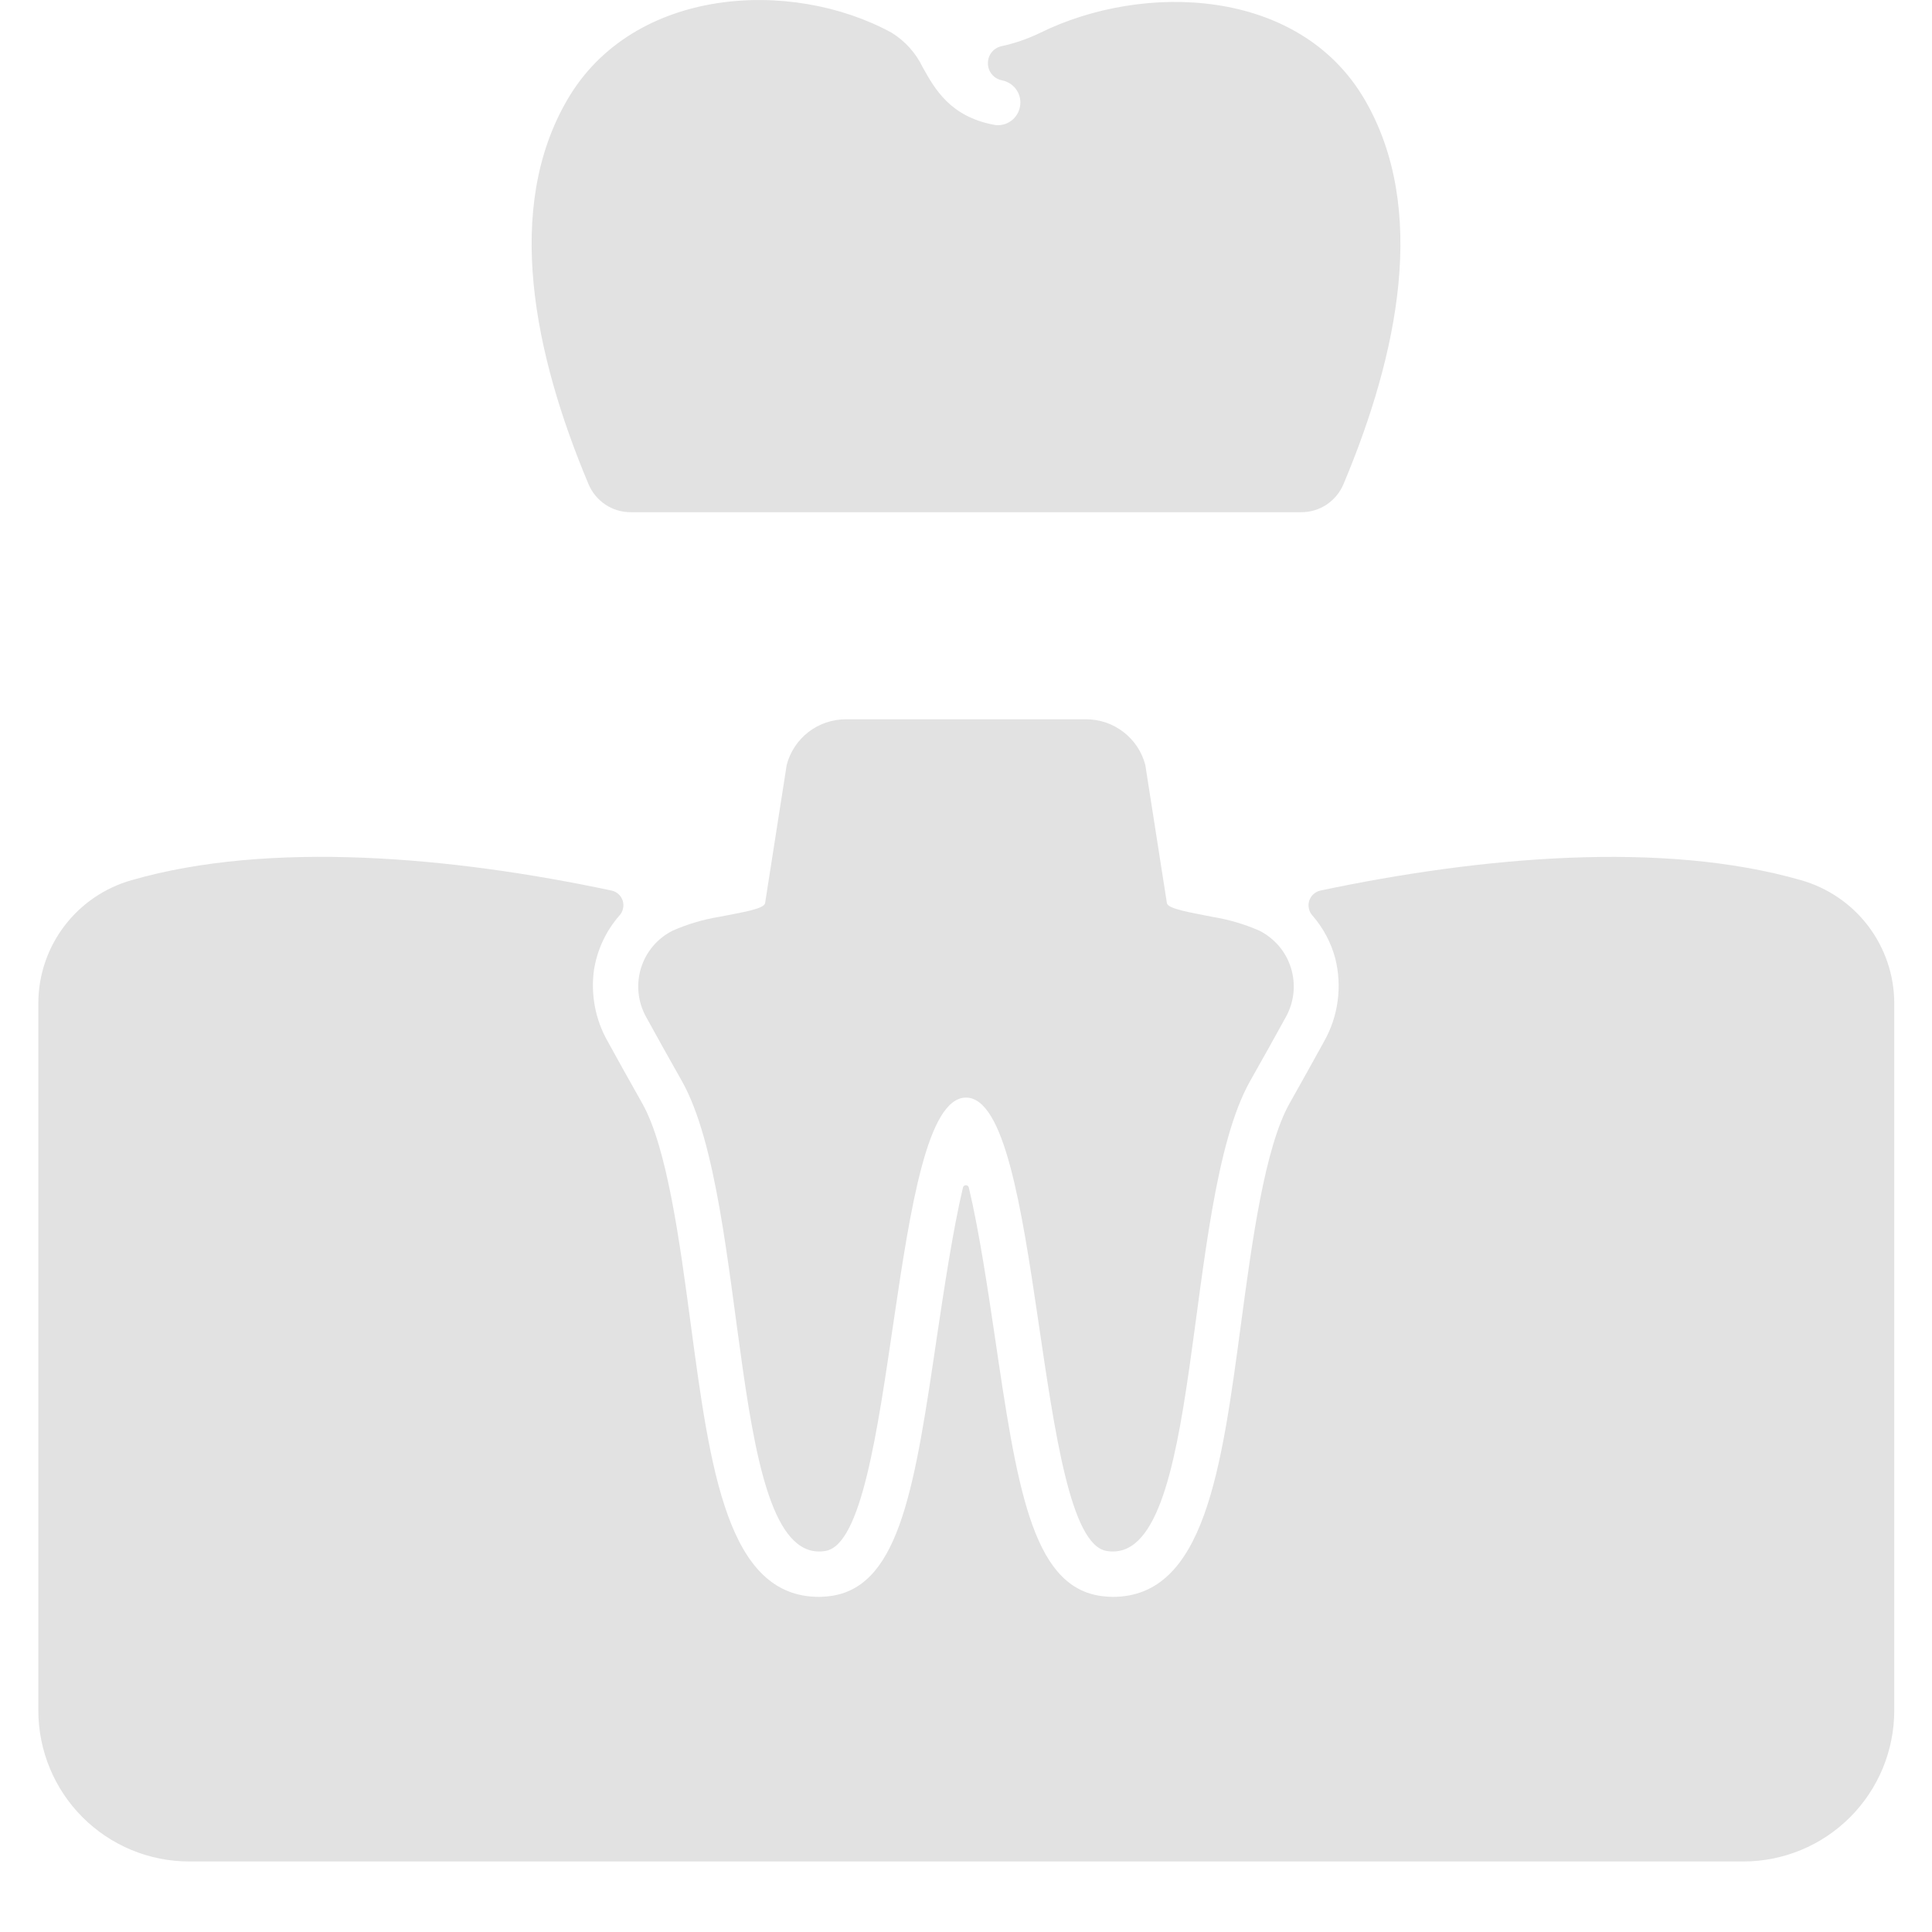<?xml version="1.0" encoding="UTF-8"?> <svg xmlns="http://www.w3.org/2000/svg" width="26" height="26" viewBox="0 0 26 26" fill="none"> <path d="M24.237 11.845C22.379 11.311 19.931 11.528 17.768 11.985C17.733 11.993 17.701 12.01 17.674 12.035C17.648 12.059 17.629 12.09 17.618 12.124C17.608 12.159 17.607 12.195 17.615 12.23C17.623 12.265 17.64 12.298 17.665 12.324C17.808 12.489 17.912 12.684 17.969 12.896C18.065 13.278 18.01 13.682 17.814 14.024C17.686 14.255 17.54 14.521 17.355 14.848C17.021 15.441 16.851 16.698 16.702 17.807C16.438 19.784 16.209 21.49 14.976 21.49C14.913 21.489 14.851 21.484 14.789 21.474C13.879 21.321 13.682 19.981 13.383 17.953C13.298 17.382 13.177 16.564 13.038 15.981C13.036 15.972 13.031 15.964 13.024 15.959C13.017 15.953 13.008 15.95 12.998 15.95C12.989 15.95 12.98 15.953 12.973 15.959C12.966 15.964 12.961 15.972 12.959 15.981C12.821 16.564 12.7 17.382 12.614 17.953C12.315 19.981 12.118 21.321 11.208 21.474C11.146 21.484 11.084 21.489 11.021 21.49C9.788 21.49 9.559 19.784 9.294 17.807C9.146 16.698 8.976 15.441 8.644 14.85C8.456 14.518 8.308 14.251 8.18 14.018C8.012 13.725 7.947 13.384 7.994 13.05C8.037 12.781 8.155 12.528 8.334 12.323C8.359 12.297 8.376 12.264 8.384 12.229C8.393 12.194 8.391 12.158 8.381 12.124C8.37 12.089 8.351 12.058 8.325 12.034C8.298 12.009 8.266 11.992 8.231 11.985C6.072 11.526 3.624 11.311 1.771 11.845C1.411 11.947 1.093 12.163 0.867 12.461C0.64 12.759 0.517 13.123 0.516 13.497V23.019C0.516 23.558 0.73 24.075 1.111 24.456C1.492 24.837 2.008 25.051 2.547 25.051H23.461C23.999 25.051 24.516 24.837 24.897 24.456C25.278 24.075 25.492 23.558 25.492 23.019V13.497C25.491 13.123 25.367 12.759 25.141 12.461C24.914 12.163 24.597 11.947 24.237 11.845V11.845Z" fill="#E2E2E2"></path> <path d="M17.308 13.68C17.154 13.962 16.987 14.259 16.823 14.549C15.892 16.207 16.215 21.096 14.891 20.872C13.922 20.71 14.036 14.771 13 14.771C11.964 14.771 12.078 20.71 11.109 20.872C9.784 21.096 10.107 16.207 9.177 14.549C9.013 14.259 8.846 13.962 8.692 13.68C8.638 13.581 8.604 13.471 8.593 13.359C8.582 13.246 8.594 13.133 8.627 13.025C8.661 12.917 8.716 12.817 8.789 12.731C8.862 12.645 8.952 12.575 9.053 12.524C9.256 12.435 9.469 12.372 9.687 12.337C9.996 12.276 10.276 12.233 10.296 12.156L10.587 10.294C10.633 10.118 10.736 9.962 10.88 9.851C11.024 9.74 11.201 9.68 11.383 9.68H14.617C14.799 9.68 14.975 9.74 15.119 9.851C15.263 9.962 15.367 10.118 15.413 10.294L15.704 12.156C15.724 12.233 16.006 12.276 16.317 12.339C16.534 12.374 16.745 12.436 16.947 12.524C17.048 12.575 17.137 12.645 17.211 12.731C17.284 12.817 17.339 12.917 17.373 13.025C17.406 13.133 17.418 13.246 17.407 13.359C17.396 13.471 17.362 13.581 17.308 13.68V13.68Z" fill="#E2E2E2"></path> <path d="M18.365 1.34C17.481 -0.175 15.387 -0.24 14.002 0.44C13.838 0.52 13.666 0.58 13.488 0.619C13.435 0.629 13.386 0.656 13.351 0.697C13.316 0.738 13.296 0.79 13.295 0.844C13.293 0.898 13.31 0.951 13.343 0.994C13.376 1.036 13.422 1.067 13.475 1.079L13.488 1.082C13.561 1.097 13.627 1.138 13.672 1.199C13.717 1.259 13.738 1.334 13.73 1.409C13.723 1.484 13.689 1.554 13.633 1.605C13.578 1.656 13.506 1.684 13.431 1.685C13.412 1.685 13.393 1.683 13.374 1.679C12.787 1.567 12.582 1.2 12.417 0.905C12.325 0.713 12.18 0.552 11.999 0.44C10.644 -0.299 8.519 -0.175 7.636 1.34C6.78 2.806 7.185 4.764 7.918 6.511C7.965 6.625 8.044 6.721 8.146 6.79C8.248 6.858 8.368 6.894 8.491 6.893H17.509C17.632 6.894 17.752 6.858 17.854 6.79C17.956 6.721 18.035 6.625 18.082 6.511C18.816 4.764 19.22 2.806 18.365 1.34V1.34Z" fill="#E2E2E2"></path> </svg> 